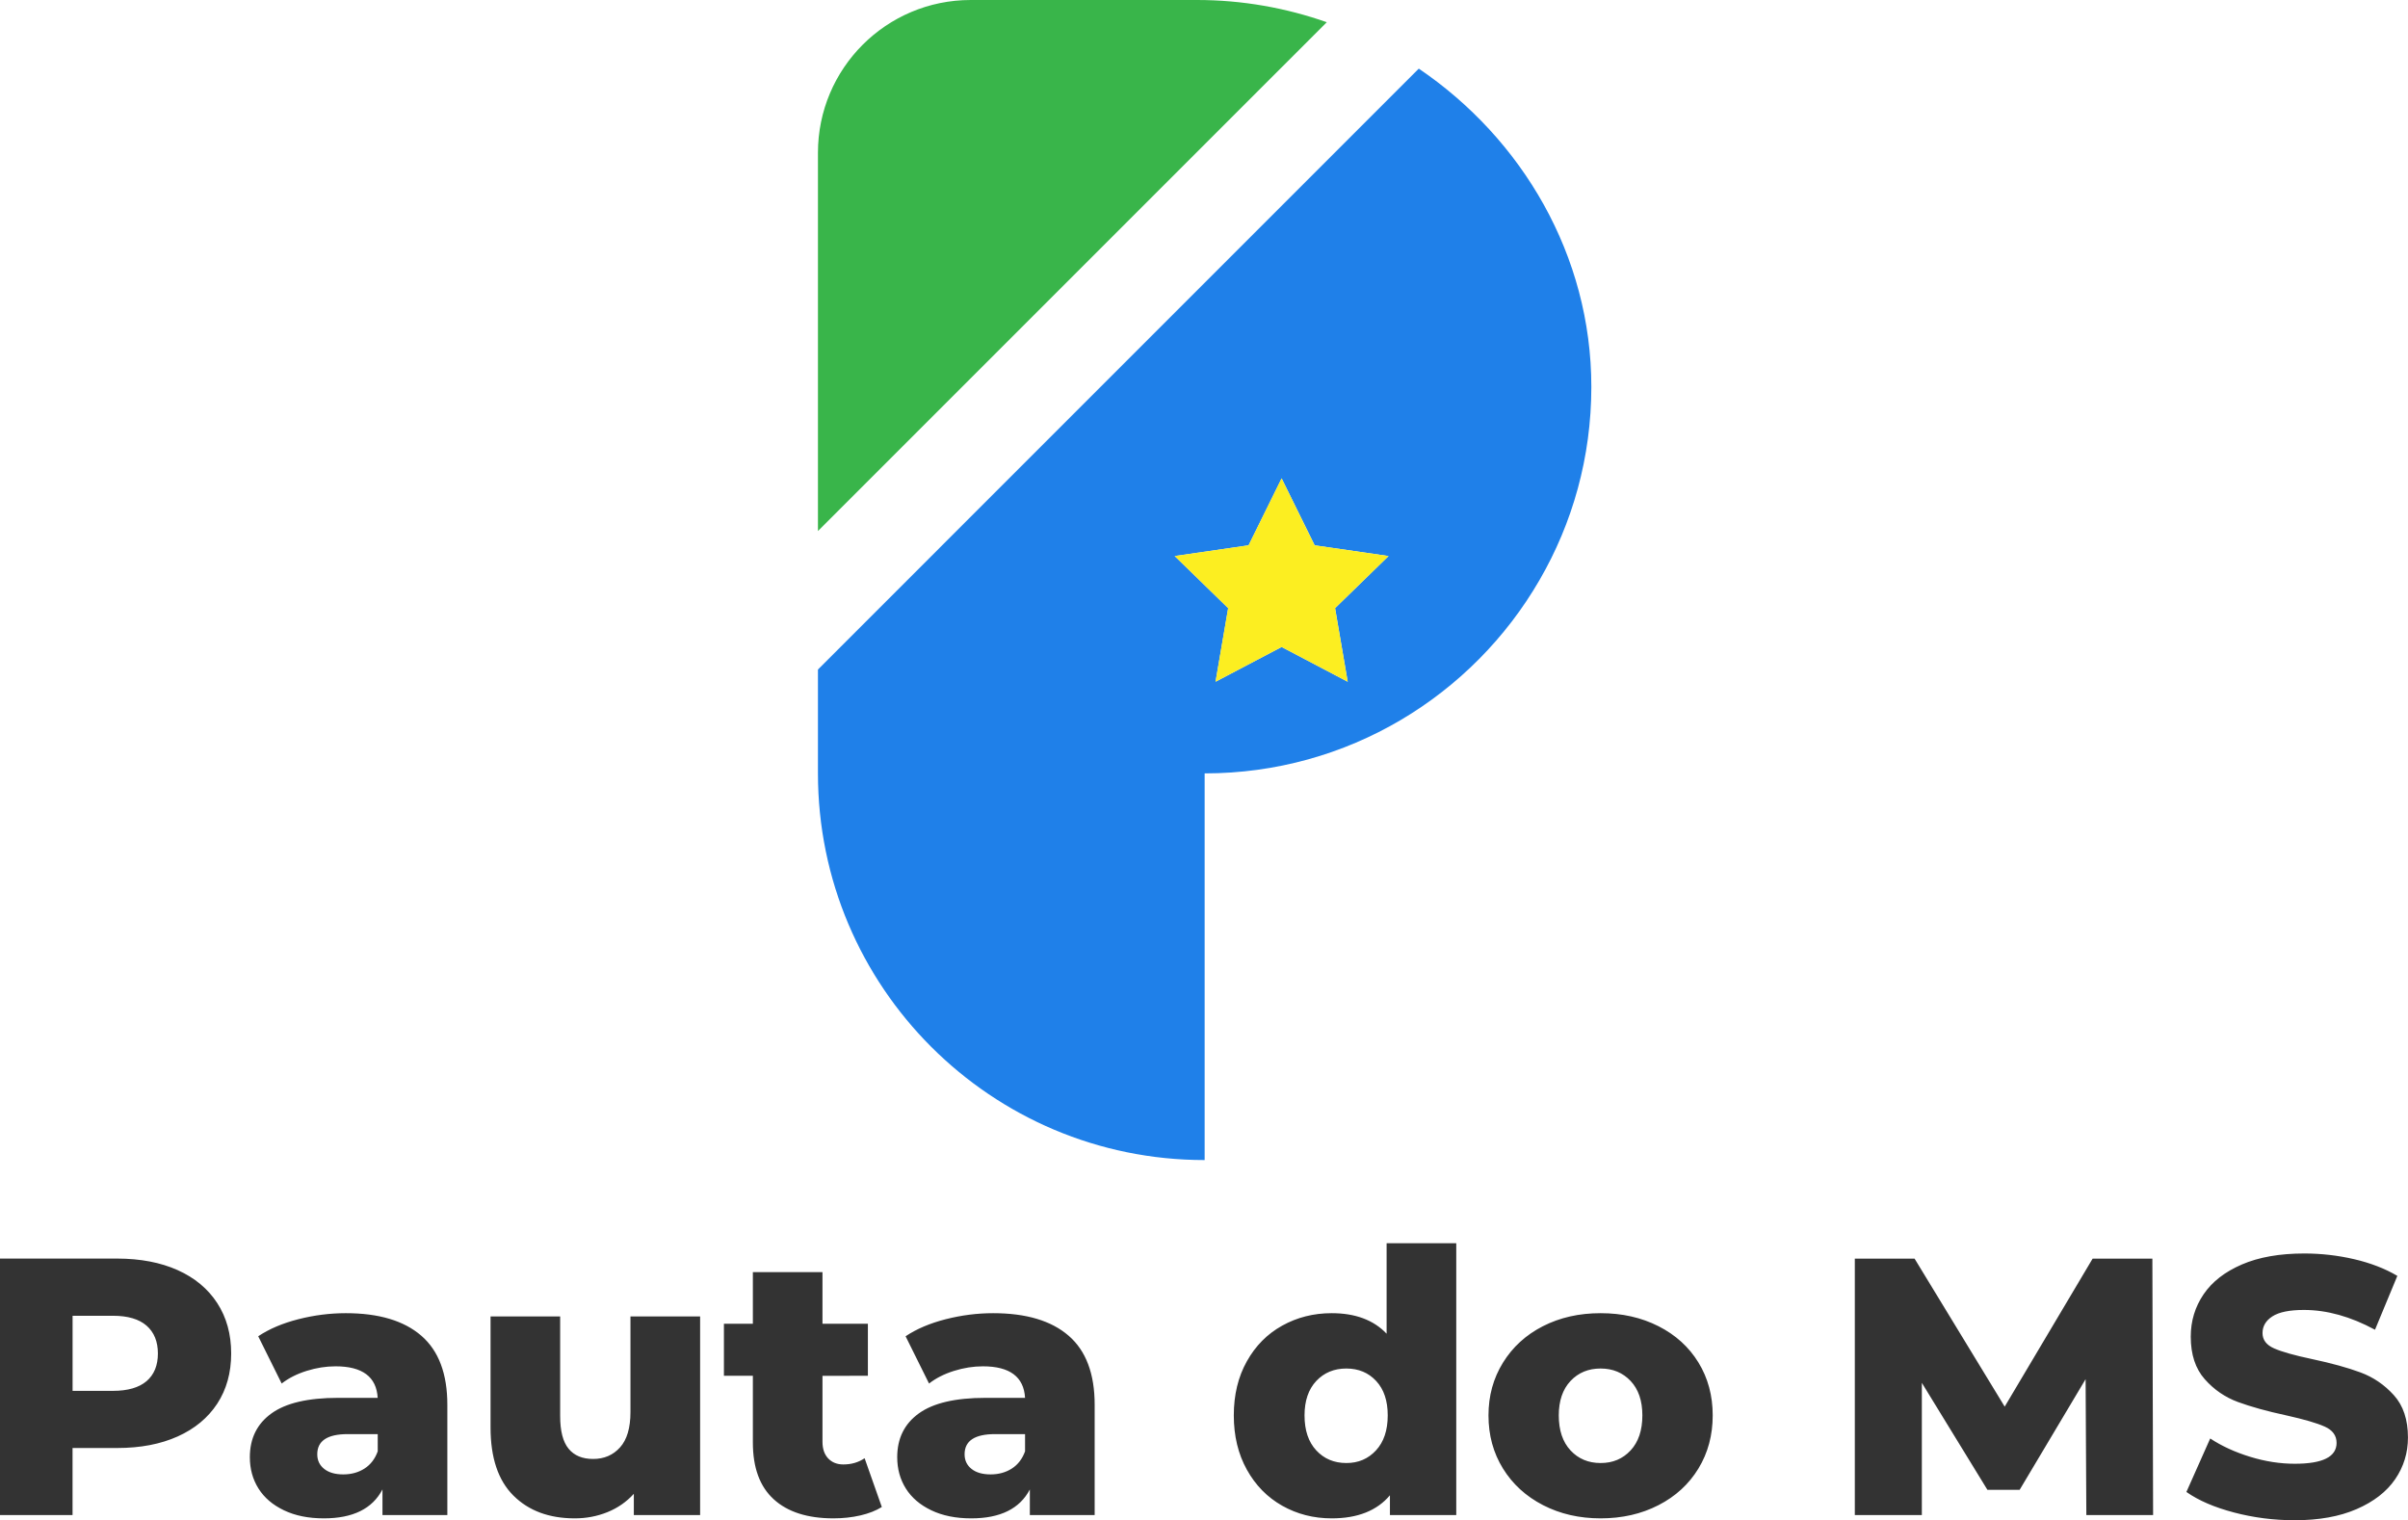 <svg xmlns="http://www.w3.org/2000/svg" xml:space="preserve" id="Layer_1" x="0" y="0" version="1.1" viewBox="0 0 558.32 352.46">
  <path fill="#39b54a" d="M307.63 5.15 189.65 123.12v-87.7C189.65 15.86 205.5 0 225.07 0h52.47c10.47 0 20.61 1.82 30.09 5.15z"/>
  <path fill="#1f80e9" d="M328.96 15.91 189.65 155.23v24.08c0 49.51 40.14 89.66 89.66 89.65v-89.65c33.19 0 62.14-18.04 77.64-44.82 7.65-13.18 12.01-28.46 12.02-44.77.01-30.51-16.07-57.58-40.01-73.81zm-16.48 142.15L297.16 150l-15.32 8.06 2.93-17.06-12.4-12.08 17.13-2.49 7.66-15.52 7.66 15.52 17.13 2.49-12.4 12.08 2.93 17.06z"/>
  <path fill="#fcee21" d="m297.15 110.9 7.66 15.53 17.14 2.49-12.4 12.08 2.93 17.06-15.33-8.05-15.32 8.05 2.92-17.06-12.39-12.08 17.13-2.49z"/>
  <path fill="#333" d="M41.2 294.48c3.96 1.78 7.02 4.33 9.17 7.64 2.15 3.31 3.23 7.21 3.23 11.68s-1.08 8.35-3.23 11.64c-2.15 3.28-5.21 5.82-9.17 7.6-3.96 1.78-8.64 2.68-14.02 2.68H16.82v15.54H0V291.8h27.18c5.38.01 10.05.9 14.02 2.68zm-7.22 25.74c1.75-1.5 2.63-3.64 2.63-6.41s-.88-4.93-2.63-6.46c-1.76-1.53-4.36-2.29-7.81-2.29h-9.34v17.41h9.34c3.45 0 6.05-.75 7.81-2.25zm63.71-10.53c4.02 3.48 6.03 8.82 6.03 16.01v25.57H88.68v-5.95c-2.32 4.47-6.85 6.71-13.59 6.71-3.57 0-6.65-.62-9.26-1.87-2.61-1.25-4.57-2.93-5.9-5.05-1.33-2.12-2-4.54-2-7.26 0-4.36 1.67-7.74 5.01-10.15s8.49-3.61 15.46-3.61h9.17c-.28-4.87-3.54-7.31-9.77-7.31-2.21 0-4.45.35-6.71 1.06-2.27.71-4.19 1.69-5.78 2.93l-5.44-10.96c2.55-1.7 5.65-3.02 9.3-3.95 3.65-.93 7.32-1.4 11-1.4 7.66 0 13.49 1.74 17.52 5.23zm-13.17 30.79c1.41-.91 2.43-2.24 3.06-3.99v-3.99h-6.97c-4.7 0-7.05 1.56-7.05 4.67 0 1.42.54 2.55 1.61 3.4 1.07.85 2.55 1.27 4.42 1.27s3.51-.45 4.93-1.36zm77.81-35.25v46.04h-15.37v-4.93c-1.7 1.87-3.74 3.29-6.12 4.25s-4.9 1.44-7.56 1.44c-5.95 0-10.69-1.75-14.23-5.27-3.54-3.51-5.31-8.78-5.31-15.8v-25.74h16.14v23.1c0 3.46.65 5.98 1.95 7.56 1.3 1.59 3.2 2.38 5.69 2.38 2.55 0 4.63-.89 6.24-2.68 1.61-1.78 2.42-4.52 2.42-8.2v-22.17h16.15zm42.13 44.17c-1.36.85-3.02 1.5-4.97 1.95-1.95.45-4.03.68-6.24.68-6 0-10.62-1.47-13.85-4.42-3.23-2.94-4.84-7.33-4.84-13.17v-15.46h-6.71v-12.06h6.71v-11.98h16.14v11.98h10.53v12.06H190.7v15.29c0 1.64.44 2.93 1.32 3.86.88.93 2.05 1.4 3.52 1.4 1.87 0 3.51-.48 4.93-1.44l3.99 11.31zm43.32-39.71c4.02 3.48 6.03 8.82 6.03 16.01v25.57h-15.03v-5.95c-2.32 4.47-6.85 6.71-13.59 6.71-3.57 0-6.65-.62-9.26-1.87-2.61-1.25-4.57-2.93-5.9-5.05-1.33-2.12-2-4.54-2-7.26 0-4.36 1.67-7.74 5.01-10.15s8.49-3.61 15.46-3.61h9.17c-.28-4.87-3.54-7.31-9.77-7.31-2.21 0-4.45.35-6.71 1.06-2.27.71-4.19 1.69-5.78 2.93l-5.44-10.96c2.55-1.7 5.65-3.02 9.3-3.95 3.65-.93 7.32-1.4 11-1.4 7.65 0 13.49 1.74 17.51 5.23zm-13.17 30.79c1.41-.91 2.43-2.24 3.06-3.99v-3.99h-6.97c-4.7 0-7.05 1.56-7.05 4.67 0 1.42.54 2.55 1.61 3.4 1.07.85 2.55 1.27 4.42 1.27s3.51-.45 4.93-1.36zm103.04-52.24v63.03h-15.38v-4.59c-3 3.57-7.5 5.35-13.51 5.35-4.19 0-8.01-.98-11.47-2.93-3.45-1.95-6.19-4.74-8.2-8.37-2.01-3.62-3.02-7.81-3.02-12.57s1-8.93 3.02-12.53c2.01-3.6 4.74-6.36 8.2-8.28 3.45-1.92 7.28-2.89 11.47-2.89 5.49 0 9.74 1.59 12.74 4.76v-20.98h16.15zm-18.61 48.03c1.81-1.95 2.72-4.66 2.72-8.11 0-3.4-.89-6.06-2.68-7.98-1.78-1.92-4.09-2.89-6.92-2.89s-5.15.96-6.97 2.89c-1.81 1.93-2.72 4.59-2.72 7.98 0 3.46.91 6.16 2.72 8.11 1.81 1.95 4.13 2.93 6.97 2.93 2.78.01 5.07-.97 6.88-2.93zm38.74 12.7c-3.96-2.04-7.06-4.87-9.3-8.49-2.24-3.62-3.36-7.73-3.36-12.32 0-4.53 1.12-8.61 3.36-12.23 2.24-3.62 5.32-6.44 9.26-8.45 3.94-2.01 8.39-3.02 13.38-3.02 4.98 0 9.46 1.01 13.42 3.02 3.96 2.01 7.05 4.81 9.26 8.41 2.21 3.6 3.31 7.69 3.31 12.27s-1.1 8.69-3.31 12.32c-2.21 3.62-5.3 6.46-9.26 8.49-3.96 2.04-8.44 3.06-13.42 3.06-4.93 0-9.38-1.02-13.34-3.06zm20.3-12.7c1.81-1.95 2.72-4.66 2.72-8.11 0-3.4-.91-6.06-2.72-7.98-1.81-1.92-4.13-2.89-6.97-2.89-2.83 0-5.15.96-6.97 2.89-1.81 1.93-2.72 4.59-2.72 7.98 0 3.46.91 6.16 2.72 8.11 1.81 1.95 4.13 2.93 6.97 2.93 2.83.01 5.15-.97 6.97-2.93zm105.66 15-.17-31.51-15.29 25.65h-7.48l-15.2-24.8v30.66h-15.54v-59.46h13.85l20.9 34.32 20.39-34.32h13.85l.17 59.46h-15.48zm34.24-.6c-4.53-1.19-8.21-2.77-11.04-4.76l5.52-12.4c2.66 1.76 5.75 3.17 9.26 4.25s6.97 1.61 10.36 1.61c6.46 0 9.68-1.61 9.68-4.84 0-1.7-.92-2.96-2.76-3.78-1.84-.82-4.8-1.68-8.88-2.59-4.47-.96-8.21-2-11.21-3.1s-5.58-2.87-7.73-5.31c-2.15-2.43-3.23-5.72-3.23-9.85 0-3.62.99-6.89 2.97-9.81 1.98-2.92 4.94-5.22 8.88-6.92 3.94-1.7 8.76-2.55 14.48-2.55 3.91 0 7.76.44 11.55 1.32 3.79.88 7.14 2.17 10.02 3.87l-5.18 12.49c-5.66-3.06-11.16-4.59-16.48-4.59-3.34 0-5.78.5-7.31 1.49-1.53.99-2.29 2.28-2.29 3.87 0 1.59.9 2.78 2.72 3.57 1.81.79 4.73 1.61 8.75 2.46 4.53.96 8.28 2 11.25 3.1 2.97 1.1 5.55 2.86 7.73 5.27 2.18 2.41 3.27 5.68 3.27 9.81 0 3.57-.99 6.79-2.97 9.68-1.98 2.89-4.96 5.2-8.92 6.92-3.96 1.73-8.78 2.59-14.44 2.59-4.8-.01-9.47-.61-14-1.8z"/>
</svg>
